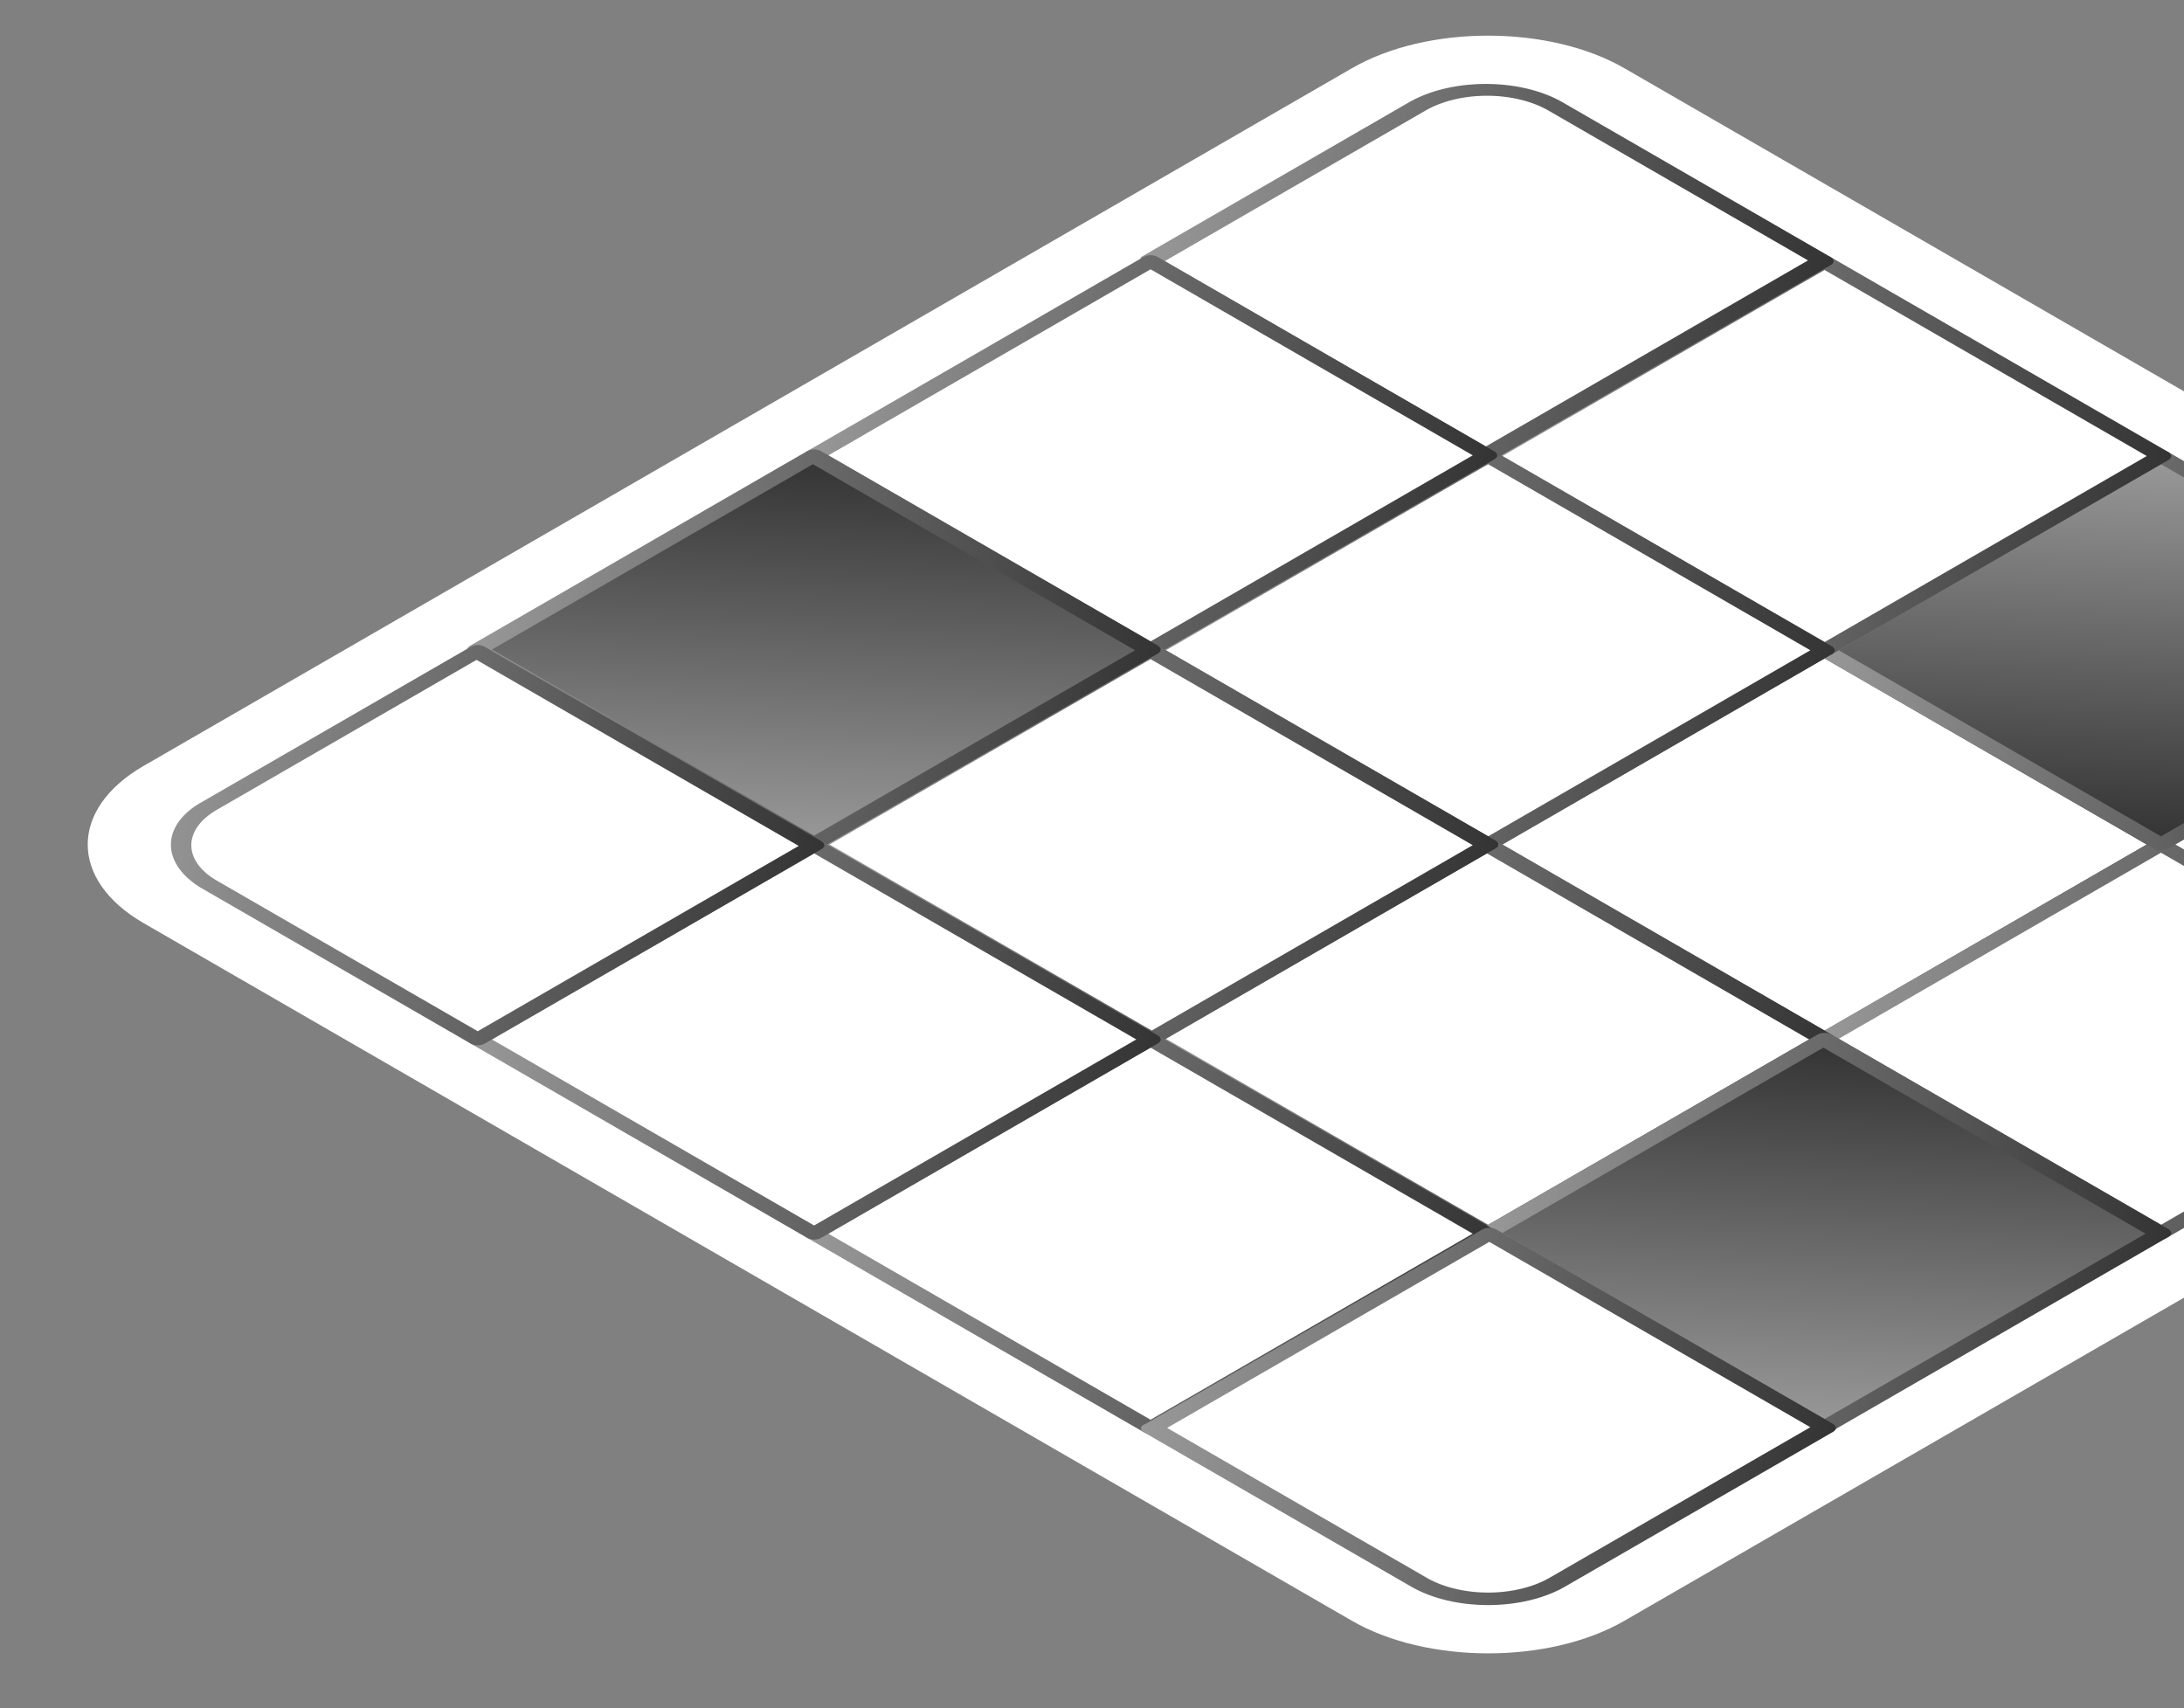 <svg xmlns="http://www.w3.org/2000/svg" width="101" height="79" fill="none" xmlns:v="https://vecta.io/nano"><rect width="100%" height="100%" fill="#808080" stroke="none"/><g fill="#fff"><path d="M6.645 42.689l55.876 32.26c3.451 1.993 9.094 2.024 12.599 0l55.876-32.26c3.451-1.992 3.506-5.25 0-7.274L75.12 3.155c-3.451-1.993-9.093-2.024-12.599 0L6.645 35.415c-3.451 1.993-3.451 5.282 0 7.274zm118.161-3.7c.055.032.11.127 0 .19L68.93 71.439c-.055.032-.219.063-.329 0l-55.876-32.26c-.055-.032-.11-.127 0-.19l55.876-32.26c.055-.032.219-.063.329 0l55.876 32.26z"/><path d="M99.936 39.053l15.558 8.982 12.38-7.148c1.753-1.012 1.808-2.688 0-3.732l-12.38-7.148-15.612 9.014.055.032z"/></g><path d="M99.608 39.242l15.557 8.982c.219.127.493.095.658 0l12.38-7.148c1.972-1.139 1.972-2.973 0-4.112l-12.38-7.148a.69.69 0 0 0-.658 0l-15.557 8.982c-.164.158-.164.348 0 .443zm15.886 8.413l-14.9-8.603 14.9-8.603 11.997 6.926c1.588.917 1.588 2.372 0 3.289l-12.052 6.958.055.032z" fill="url(#A)"/><use href="#T" fill="#fff"/><path d="M68.438 39.274l15.558 8.982a.69.69 0 0 0 .657 0l15.612-9.014c.219-.127.164-.285 0-.38L84.707 29.88a.69.69 0 0 0-.657 0l-15.558 8.982c-.219.127-.274.285-.055.411zm15.941 8.381l-14.9-8.603 14.9-8.603 14.9 8.603-14.9 8.603z" fill="url(#B)"/><path d="M115.492 48.07l-15.557 8.982-15.558-8.982 15.558-8.982 15.557 8.982z" fill="#fff"/><path d="M83.995 48.256l15.558 8.982a.69.69 0 0 0 .657 0l15.613-9.014c.219-.127.164-.285 0-.38l-15.558-8.982a.69.69 0 0 0-.657 0L84.05 47.845c-.219.127-.219.316-.055.411zm15.941 8.381l-14.9-8.603 14.9-8.603 14.901 8.603-14.901 8.603z" fill="url(#C)"/><use href="#U" fill="url(#D)"/><path d="M84.05 30.26l15.558 8.982a.69.69 0 0 0 .657 0l15.558-8.982c.219-.126.164-.285 0-.379l-15.558-8.982a.69.69 0 0 0-.657 0L84.05 29.88c-.164.095-.219.253 0 .379zm15.886 8.413l-14.9-8.603 14.9-8.603 14.901 8.603-14.901 8.603z" fill="url(#E)"/><use href="#T" x="0.001" y="-17.964" fill="#fff"/><path d="M68.492 21.278L84.05 30.26a.69.69 0 0 0 .657 0l15.558-8.982c.219-.127.164-.285 0-.38l-15.558-8.982a.69.69 0 0 0-.657 0l-15.558 8.982c-.219.063-.219.253 0 .38zm15.886 8.413l-14.9-8.603 14.9-8.603 14.9 8.603-14.9 8.603z" fill="url(#F)"/><use href="#U" x="-31.151" y="0.02" fill="#fff"/><path d="M52.88 30.292l15.558 8.982a.69.69 0 0 0 .657 0l15.612-9.014c.219-.126.164-.285 0-.379L69.15 20.898a.69.69 0 0 0-.657 0L52.935 29.88c-.274.095-.274.285-.055.411zm15.941 8.381l-14.9-8.603 14.9-8.603 14.9 8.603-14.9 8.603z" fill="url(#G)"/><path d="M53.208 12.075l15.558 8.982 15.558-8.982-12.38-7.148c-1.753-1.012-4.656-1.044-6.464 0l-12.326 7.116.055.032z" fill="#fff"/><path d="M52.88 12.264l15.558 8.982a.69.69 0 0 0 .657 0l15.558-8.982c.219-.127.164-.285 0-.38l-12.38-7.148c-1.972-1.139-5.149-1.139-7.122 0l-12.38 7.148c-.055.095-.055.285.109.38zm15.886 8.413l-14.9-8.603 12.052-6.958c1.589-.917 4.108-.917 5.697 0l11.997 6.926-14.9 8.603.055.032z" fill="url(#H)"/><use href="#U" x="-46.742" y="-8.962" fill="#fff"/><path d="M37.268 21.278l15.558 8.982a.69.69 0 0 0 .657 0l15.612-9.014c.219-.127.164-.285 0-.38l-15.558-8.982a.69.69 0 0 0-.657 0l-15.558 8.982c-.219.127-.219.316-.055.411zm15.941 8.381l-14.9-8.603 14.9-8.603 14.9 8.603-14.9 8.603z" fill="url(#I)"/><path d="M68.795 57.051l-15.558-8.982 15.558-8.982 15.558 8.982-15.558 8.982z" fill="#fff"/><path d="M52.878 48.256l15.558 8.982a.69.69 0 0 0 .657 0l15.612-9.014c.219-.127.164-.285 0-.38l-15.558-8.982a.69.69 0 0 0-.657 0l-15.558 8.982c-.219.127-.274.285-.055.411zm15.941 8.381l-14.9-8.603 14.845-8.571 14.9 8.603-14.846 8.571z" fill="url(#J)"/><path d="M37.662 39.042L53.22 30.06l15.558 8.982-15.558 8.982-15.558-8.982z" fill="#fff"/><path d="M37.321 39.273l15.558 8.982a.69.69 0 0 0 .657 0l15.612-9.014c.219-.127.164-.285 0-.38L53.59 29.88a.69.69 0 0 0-.657 0l-15.558 8.982c-.274.095-.274.285-.055.411zm15.941 8.381l-14.9-8.603 14.846-8.571 14.9 8.603-14.846 8.571z" fill="url(#K)"/><use href="#V" fill="url(#L)"/><path d="M68.437 57.238l15.558 8.982a.69.69 0 0 0 .657 0l15.612-9.014c.219-.127.164-.285 0-.38l-15.557-8.982a.69.69 0 0 0-.657 0l-15.558 8.982c-.219.127-.219.316-.055.411zm15.941 8.381l-14.9-8.603 14.845-8.571 14.9 8.603-14.846 8.571z" fill="url(#M)"/><path d="M22.105 30.04l15.558-8.982L53.22 30.04l-15.558 8.982-15.558-8.982z" fill="url(#N)"/><path d="M21.707 30.26l15.558 8.982a.69.69 0 0 0 .657 0l15.612-9.014c.219-.127.164-.285 0-.38l-15.558-8.982a.69.69 0 0 0-.657 0l-15.558 8.982c-.219.127-.219.316-.055.411zm15.941 8.381l-14.9-8.603 14.845-8.571 14.9 8.603-14.846 8.571z" fill="url(#O)"/><path d="M53.258 66.022L37.7 57.039l15.558-8.982 15.558 8.982-15.558 8.982z" fill="#fff"/><path d="M37.321 57.238l15.558 8.982a.69.69 0 0 0 .657 0l15.558-8.982c.219-.127.164-.285 0-.38l-15.558-8.982a.69.69 0 0 0-.657 0l-15.558 8.982c-.164.095-.219.253 0 .38zm15.886 8.413l-14.9-8.603 14.9-8.603 14.9 8.603-14.9 8.603z" fill="url(#P)"/><use href="#V" x="-46.708" y="-8.96" fill="#fff"/><path d="M21.763 48.256l15.558 8.982a.69.69 0 0 0 .657 0l15.558-8.982c.219-.127.164-.285 0-.38l-15.558-8.982a.69.69 0 0 0-.657 0l-15.558 8.982c-.219.063-.219.253 0 .38zm15.886 8.413l-14.9-8.603 14.9-8.603 14.9 8.603-14.9 8.603z" fill="url(#Q)"/><path d="M72.05 73.178l12.38-7.148-15.558-8.982-15.558 8.982 12.38 7.148c1.644 1.012 4.547 1.044 6.355 0z" fill="#fff"/><path d="M52.878 66.22l12.38 7.148c1.972 1.139 5.149 1.139 7.121 0l12.38-7.148c.219-.127.164-.285 0-.38l-15.558-8.982a.69.69 0 0 0-.657 0L52.988 65.84c-.274.095-.274.285-.109.38zm30.787-.19l-11.997 6.926c-1.589.917-4.109.917-5.697 0L53.974 66.03l14.9-8.603 14.846 8.571-.055.032z" fill="url(#R)"/><path d="M22.092 48.066l15.558-8.982-15.558-8.982-12.38 7.148c-1.753 1.012-1.808 2.688 0 3.732l12.326 7.116.055-.032z" fill="#fff"/><path d="M9.383 41.108l12.38 7.148a.69.69 0 0 0 .657 0l15.558-8.982c.219-.127.164-.285 0-.38L22.42 29.912a.69.69 0 0 0-.657 0L9.383 37.06c-1.972 1.075-1.972 2.91 0 4.048zm12.654 6.547L10.04 40.729c-1.589-.917-1.589-2.372 0-3.289l11.997-6.926 14.9 8.603-14.846 8.571-.055-.032z" fill="url(#S)"/><defs><linearGradient id="A" x1="99.224" y1="39.021" x2="131.14" y2="43.483" href="#W"><stop stop-color="#999"/><stop offset=".5" stop-color="#666"/><stop offset="1" stop-color="#333"/></linearGradient><linearGradient id="B" x1="68.109" y1="39.084" x2="99.941" y2="43.626" href="#W"><stop stop-color="#999"/><stop offset=".5" stop-color="#666"/><stop offset="1" stop-color="#333"/></linearGradient><linearGradient id="C" x1="83.667" y1="48.066" x2="115.499" y2="52.609" href="#W"><stop stop-color="#999"/><stop offset=".5" stop-color="#666"/><stop offset="1" stop-color="#333"/></linearGradient><linearGradient id="D" x1="99.954" y1="21.072" x2="99.119" y2="38.997" href="#W"><stop stop-color="#999"/><stop offset=".5" stop-color="#666"/><stop offset="1" stop-color="#333"/></linearGradient><linearGradient id="E" x1="83.721" y1="30.07" x2="115.53" y2="34.517" href="#W"><stop stop-color="#999"/><stop offset=".5" stop-color="#666"/><stop offset="1" stop-color="#333"/></linearGradient><linearGradient id="F" x1="68.153" y1="21.082" x2="99.978" y2="25.513" href="#W"><stop stop-color="#999"/><stop offset=".5" stop-color="#666"/><stop offset="1" stop-color="#333"/></linearGradient><linearGradient id="G" x1="52.541" y1="30.096" x2="84.389" y2="34.622" href="#W"><stop stop-color="#999"/><stop offset=".5" stop-color="#666"/><stop offset="1" stop-color="#333"/></linearGradient><linearGradient id="H" x1="52.497" y1="12.043" x2="84.388" y2="16.409" href="#W"><stop stop-color="#999"/><stop offset=".5" stop-color="#666"/><stop offset="1" stop-color="#333"/></linearGradient><linearGradient id="I" x1="36.939" y1="21.088" x2="68.771" y2="25.631" href="#W"><stop stop-color="#999"/><stop offset=".5" stop-color="#666"/><stop offset="1" stop-color="#333"/></linearGradient><linearGradient id="J" x1="52.549" y1="48.066" x2="84.382" y2="52.608" href="#W"><stop stop-color="#999"/><stop offset=".5" stop-color="#666"/><stop offset="1" stop-color="#333"/></linearGradient><linearGradient id="K" x1="36.981" y1="39.077" x2="68.83" y2="43.604" href="#W"><stop stop-color="#999"/><stop offset=".5" stop-color="#666"/><stop offset="1" stop-color="#333"/></linearGradient><linearGradient id="L" x1="84.391" y1="65.998" x2="85.226" y2="48.072" href="#W"><stop stop-color="#999"/><stop offset=".5" stop-color="#666"/><stop offset="1" stop-color="#333"/></linearGradient><linearGradient id="M" x1="68.108" y1="57.049" x2="99.94" y2="61.591" href="#W"><stop stop-color="#999"/><stop offset=".5" stop-color="#666"/><stop offset="1" stop-color="#333"/></linearGradient><linearGradient id="N" x1="37.662" y1="39.022" x2="38.497" y2="21.097" href="#W"><stop stop-color="#999"/><stop offset=".5" stop-color="#666"/><stop offset="1" stop-color="#333"/></linearGradient><linearGradient id="O" x1="21.379" y1="30.07" x2="53.211" y2="34.612" href="#W"><stop stop-color="#999"/><stop offset=".5" stop-color="#666"/><stop offset="1" stop-color="#333"/></linearGradient><linearGradient id="P" x1="36.992" y1="57.048" x2="68.8" y2="61.495" href="#W"><stop stop-color="#999"/><stop offset=".5" stop-color="#666"/><stop offset="1" stop-color="#333"/></linearGradient><linearGradient id="Q" x1="21.424" y1="48.06" x2="53.248" y2="52.491" href="#W"><stop stop-color="#999"/><stop offset=".5" stop-color="#666"/><stop offset="1" stop-color="#333"/></linearGradient><linearGradient id="R" x1="52.593" y1="66.055" x2="84.442" y2="70.582" href="#W"><stop stop-color="#999"/><stop offset=".5" stop-color="#666"/><stop offset="1" stop-color="#333"/></linearGradient><linearGradient id="S" x1="5.875" y1="39.083" x2="37.686" y2="43.528" href="#W"><stop stop-color="#999"/><stop offset=".5" stop-color="#666"/><stop offset="1" stop-color="#333"/></linearGradient><path id="T" d="M84.378 30.07l15.558 8.982-15.558 8.982-15.558-8.982 15.558-8.982z"/><path id="U" d="M115.512 30.054l-15.558 8.982-15.558-8.982 15.558-8.982 15.558 8.982z"/><path id="V" d="M68.833 57.016l15.558-8.982 15.558 8.982-15.558 8.982-15.558-8.982z"/><linearGradient id="W" gradientUnits="userSpaceOnUse"/></defs></svg>
